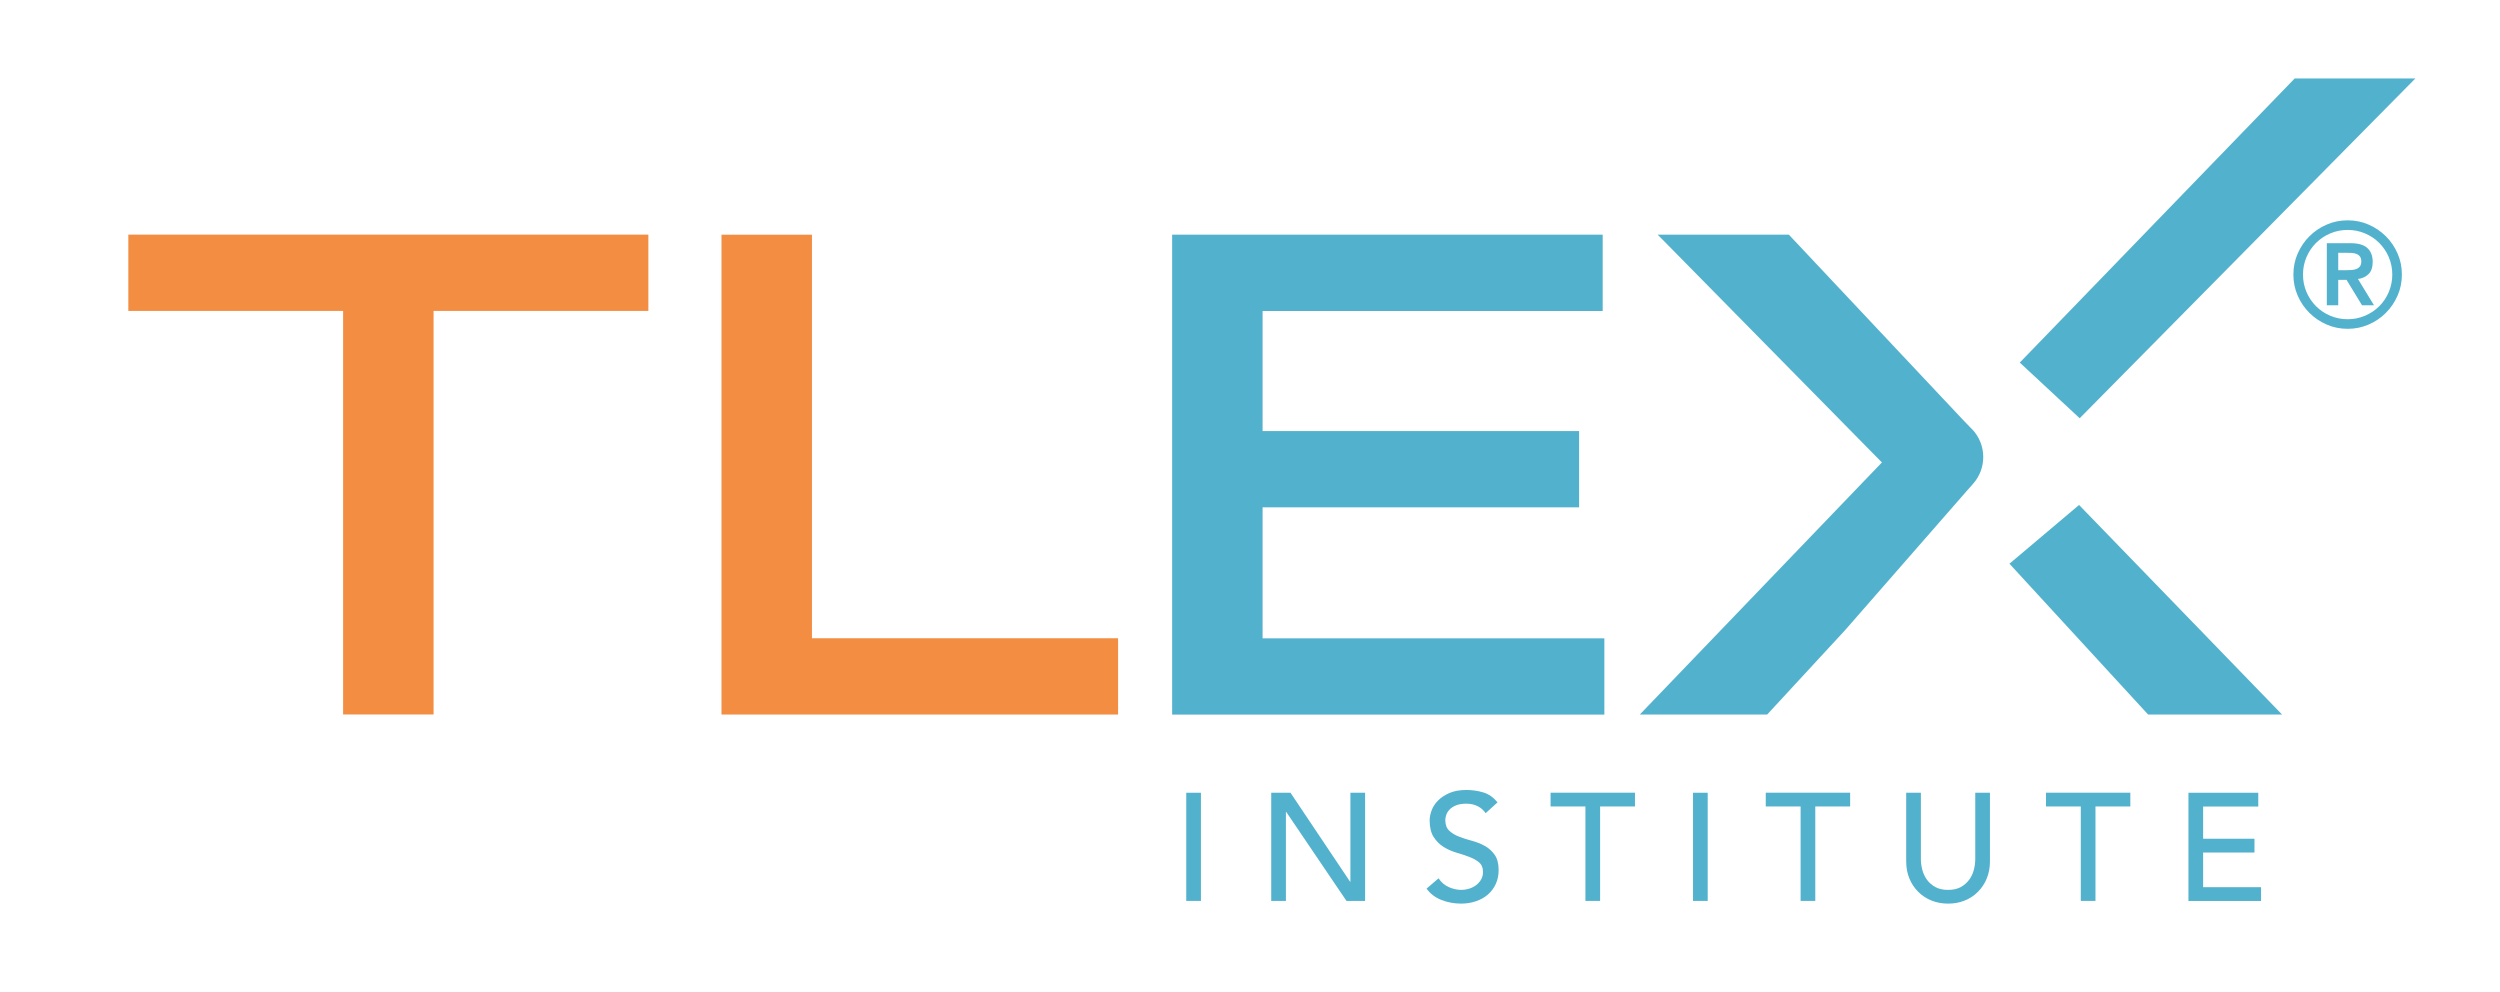 <?xml version="1.0" encoding="UTF-8"?>
<svg id="Layer_1" xmlns="http://www.w3.org/2000/svg" viewBox="0 0 388.05 153.95">
  <defs>
    <style>
      .cls-1 {
        fill: none;
      }

      .cls-2 {
        fill: #f28d41;
      }

      .cls-3 {
        fill: #52b2cd;
      }
    </style>
  </defs>
  <g id="Transparent_x5F_BG">
    <path class="cls-2" d="M53.25,48.26H19.92v-11.84h80.72v11.84h-33.34v62.64h-14.04v-62.64Z"/>
    <path class="cls-2" d="M111.99,36.43h14.04v62.64h47.52v11.84h-61.56V36.43Z"/>
    <g>
      <rect class="cls-1" width="388.05" height="153.95"/>
      <path class="cls-3" d="M181.95,36.43h66.82v11.84h-52.79v18.64h49.13v11.84h-49.13v20.33h53.05v11.84h-67.09V36.43Z"/>
      <path class="cls-3" d="M355.98,42.62c0-1.16.22-2.25.67-3.27.45-1.02,1.05-1.91,1.81-2.67.76-.76,1.65-1.37,2.67-1.81,1.02-.45,2.11-.67,3.27-.67s2.25.22,3.27.67c1.02.45,1.91,1.05,2.67,1.81.76.76,1.37,1.65,1.81,2.67.45,1.02.67,2.11.67,3.27s-.22,2.25-.67,3.27c-.45,1.02-1.05,1.91-1.81,2.67s-1.65,1.37-2.67,1.81c-1.02.45-2.11.67-3.27.67s-2.25-.22-3.27-.67-1.91-1.05-2.67-1.81c-.76-.76-1.37-1.65-1.81-2.67-.45-1.02-.67-2.11-.67-3.27ZM357.47,42.62c0,.95.18,1.85.54,2.7.36.85.86,1.58,1.48,2.21.63.63,1.36,1.12,2.21,1.48.85.36,1.74.54,2.7.54s1.85-.18,2.7-.54,1.58-.86,2.21-1.48,1.12-1.36,1.48-2.21c.36-.85.54-1.75.54-2.7s-.18-1.85-.54-2.7c-.36-.85-.86-1.58-1.48-2.21-.63-.63-1.36-1.12-2.21-1.48-.85-.36-1.74-.54-2.7-.54s-1.85.18-2.7.54c-.85.36-1.58.86-2.21,1.48-.63.63-1.12,1.36-1.48,2.21-.36.85-.54,1.75-.54,2.7ZM361.17,37.75h3.72c1.16,0,2.02.25,2.57.75.55.5.83,1.22.83,2.15,0,.85-.22,1.48-.65,1.9-.43.42-.98.67-1.64.75l2.49,4.08h-1.86l-2.4-3.94h-1.29v3.94h-1.77v-9.63ZM362.94,41.94h1.29c.27,0,.54-.01.82-.03.27-.02.52-.08.74-.17.22-.09.4-.23.53-.41s.2-.43.2-.75-.07-.57-.2-.75-.31-.32-.53-.41c-.22-.09-.46-.14-.74-.16-.27-.01-.54-.02-.82-.02h-1.29v2.7Z"/>
      <g>
        <path class="cls-3" d="M184.13,123.05h2.28v16.79h-2.28v-16.79Z"/>
        <path class="cls-3" d="M197.32,123.05h2.99l9.25,13.81h.05v-13.81h2.28v16.79h-2.89l-9.35-13.81h-.05v13.81h-2.28v-16.79Z"/>
        <path class="cls-3" d="M223.29,136.33c.41.62.94,1.07,1.58,1.36.64.29,1.3.44,1.98.44.38,0,.77-.06,1.16-.18.39-.12.76-.3,1.08-.53.32-.24.59-.53.79-.88.21-.35.31-.75.31-1.21,0-.65-.21-1.14-.62-1.48-.41-.34-.92-.62-1.53-.85-.61-.23-1.27-.45-1.99-.66-.72-.21-1.38-.51-1.99-.89-.61-.38-1.12-.89-1.53-1.53-.41-.64-.62-1.51-.62-2.6,0-.49.11-1.01.32-1.57.21-.55.55-1.06,1.01-1.52s1.05-.84,1.77-1.15c.72-.31,1.59-.46,2.6-.46.92,0,1.79.13,2.63.38s1.57.77,2.21,1.54l-1.85,1.68c-.29-.44-.69-.8-1.21-1.07-.52-.27-1.11-.4-1.78-.4s-1.16.08-1.58.25-.76.38-1.01.64c-.25.26-.43.54-.53.84-.1.3-.15.58-.15.83,0,.71.21,1.26.62,1.64.41.38.92.69,1.53.92.61.24,1.27.45,1.99.64.72.19,1.38.46,1.99.79.61.34,1.12.8,1.53,1.38.41.58.62,1.37.62,2.38,0,.81-.16,1.53-.46,2.18s-.72,1.19-1.24,1.64c-.52.44-1.14.78-1.85,1.02-.71.24-1.47.36-2.28.36-1.08,0-2.1-.19-3.06-.57-.96-.38-1.73-.96-2.3-1.76l1.88-1.61Z"/>
        <path class="cls-3" d="M246.09,125.18h-5.41v-2.14h13.1v2.14h-5.41v14.66h-2.28v-14.66Z"/>
        <path class="cls-3" d="M262.79,123.05h2.28v16.79h-2.28v-16.79Z"/>
        <path class="cls-3" d="M279.49,125.18h-5.41v-2.14h13.1v2.14h-5.41v14.66h-2.28v-14.66Z"/>
        <path class="cls-3" d="M298.16,123.05v10.3c0,.52.07,1.06.21,1.62.14.56.38,1.08.71,1.55s.77.86,1.31,1.16,1.2.45,1.99.45,1.45-.15,1.99-.45.97-.69,1.31-1.16.57-.99.71-1.55c.14-.56.21-1.1.21-1.62v-10.3h2.28v10.65c0,.98-.17,1.87-.5,2.67-.33.8-.79,1.49-1.38,2.07-.58.59-1.27,1.04-2.06,1.35-.79.32-1.65.47-2.56.47s-1.77-.16-2.56-.47c-.79-.32-1.48-.77-2.06-1.35-.59-.58-1.05-1.28-1.38-2.07-.33-.8-.5-1.69-.5-2.67v-10.65h2.28Z"/>
        <path class="cls-3" d="M322.99,125.18h-5.41v-2.14h13.09v2.14h-5.41v14.66h-2.28v-14.66Z"/>
        <path class="cls-3" d="M339.69,123.05h10.84v2.14h-8.56v5h7.97v2.14h-7.97v5.38h8.99v2.14h-11.27v-16.79Z"/>
      </g>
      <polygon class="cls-3" points="322.81 64.92 374.91 12.18 356.18 12.18 313.51 56.28 322.81 64.92"/>
      <polygon class="cls-3" points="322.71 78.38 311.91 87.5 333.43 110.91 354.22 110.91 322.71 78.38"/>
      <path class="cls-3" d="M306.13,66.66l-1.56-1.62-26.9-28.61h-20.36l34.8,35.35-37.58,39.13h19.77l12.08-13.08,18.85-21.57,1.01-1.14c2.17-2.42,2.13-6.1-.1-8.47Z"/>
    </g>
  </g>
</svg>